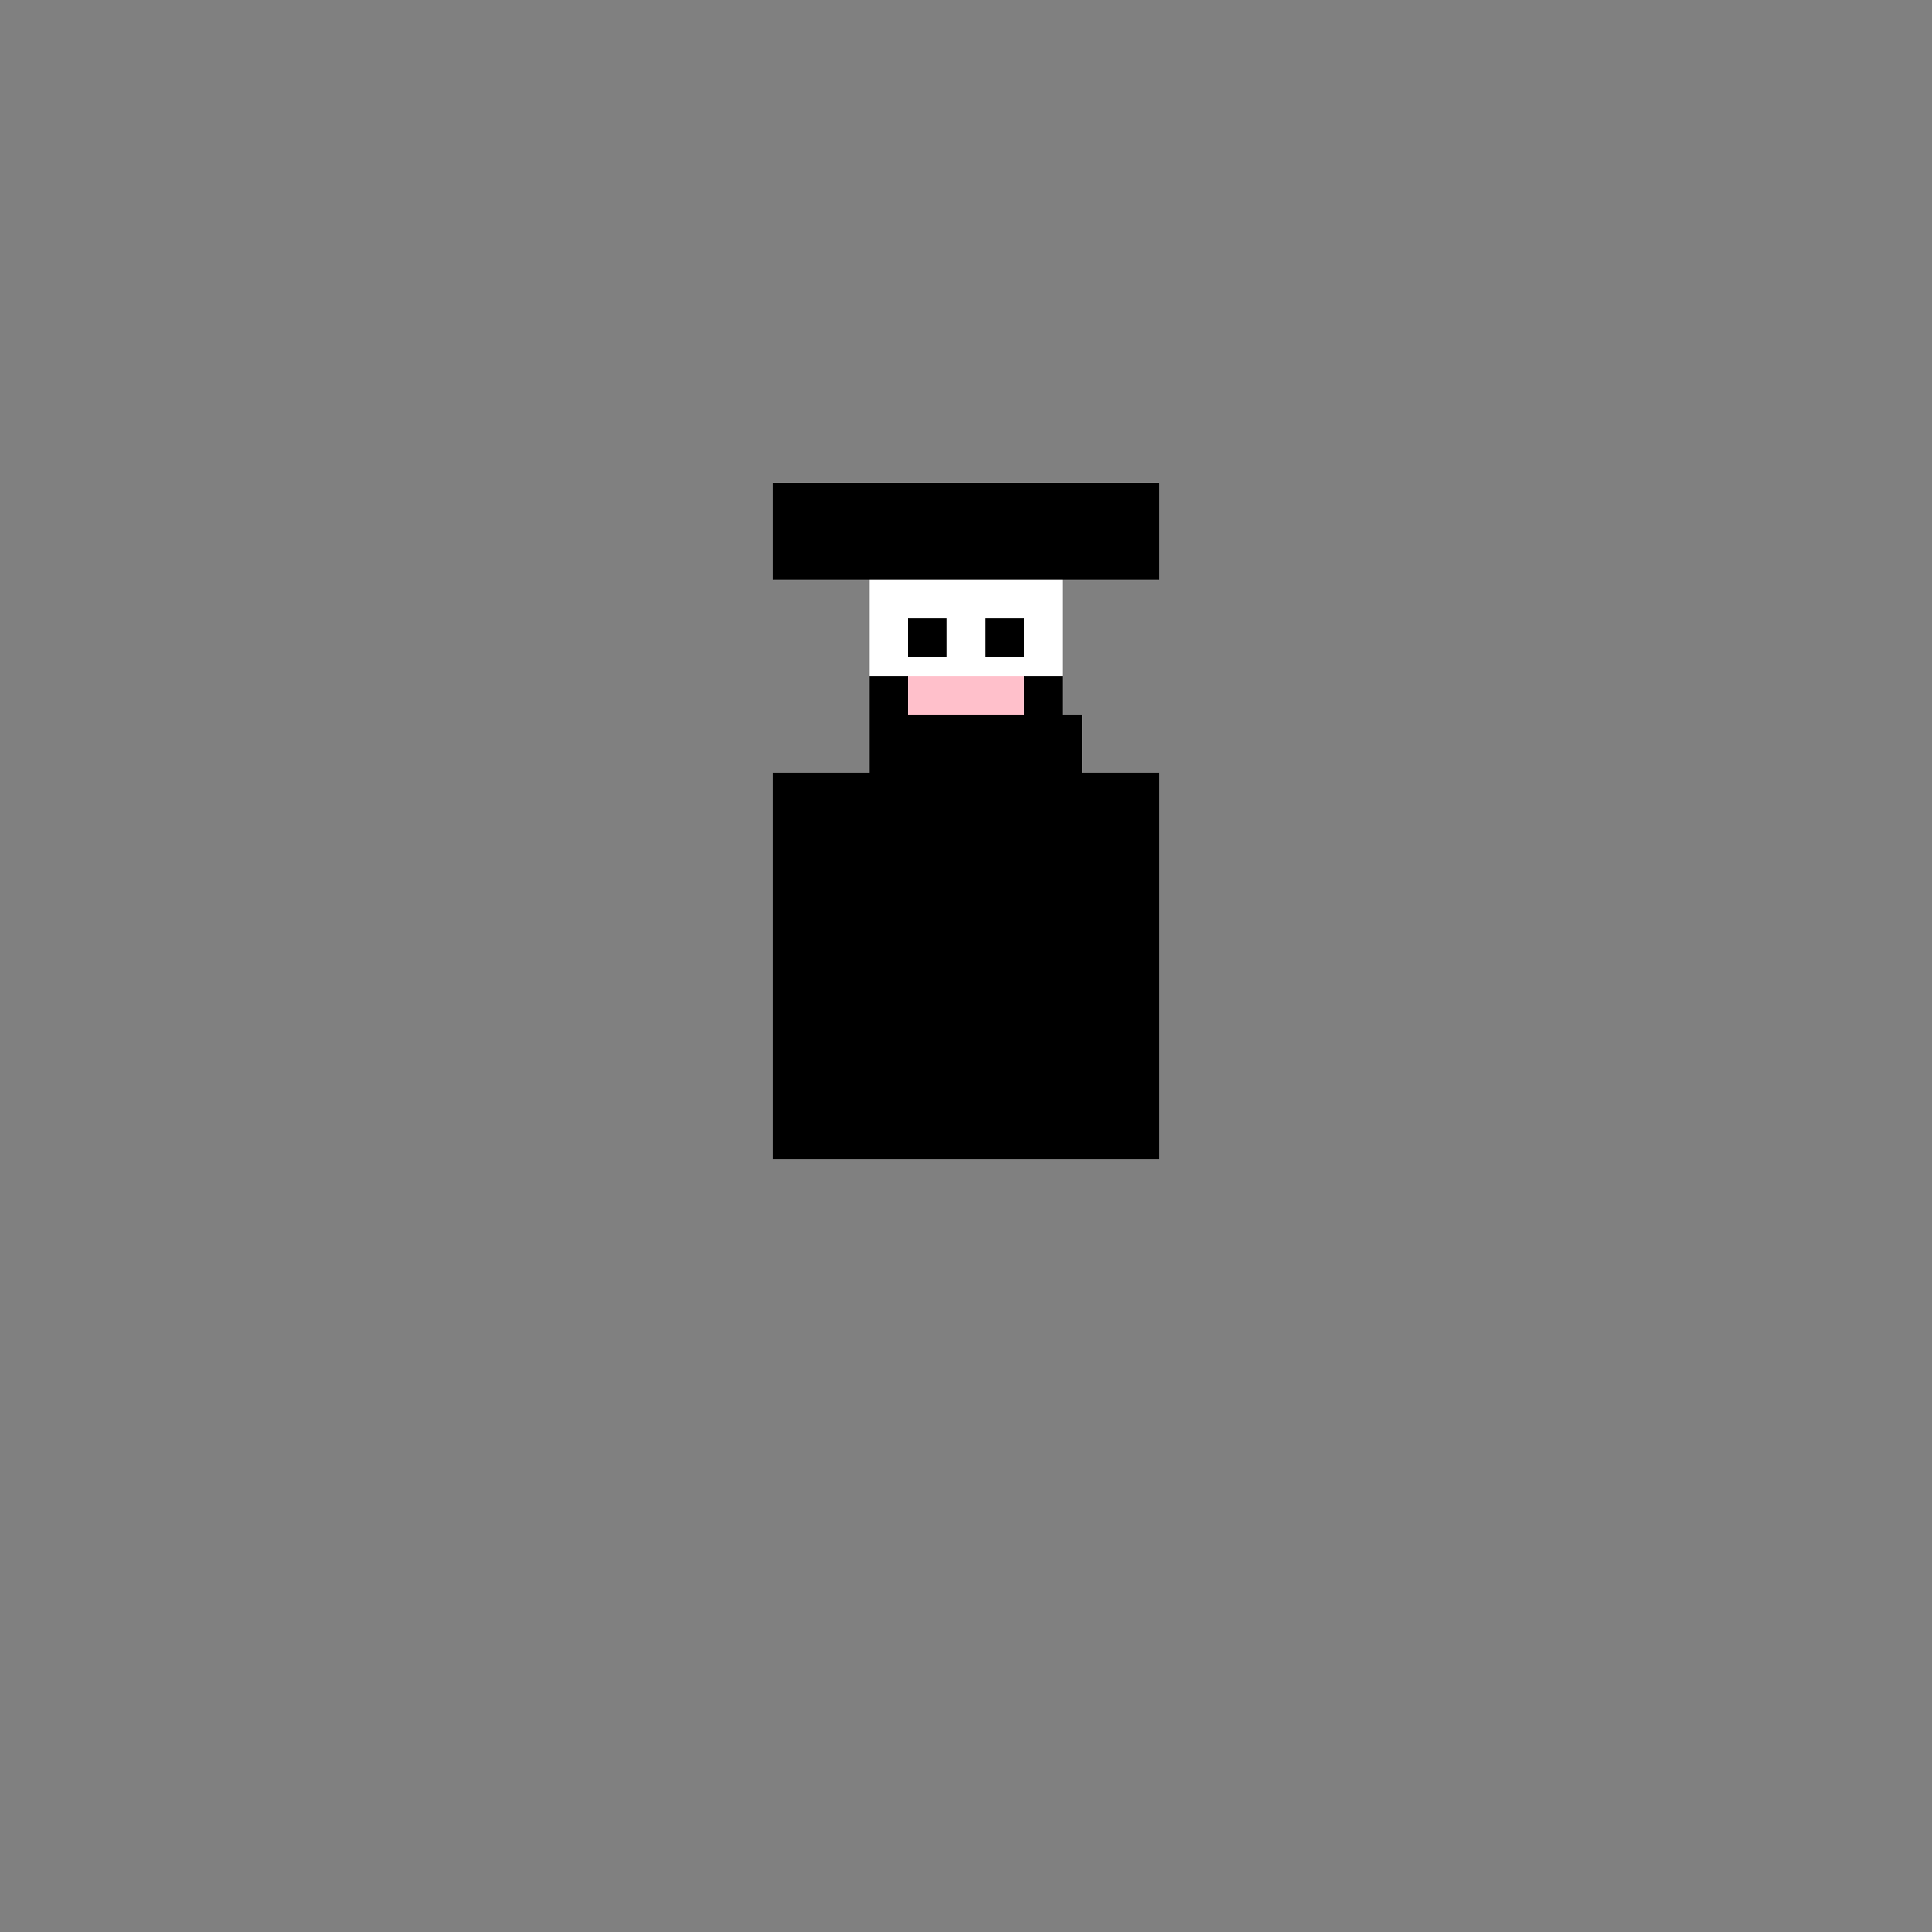 <!--

Generated by DrawGPT.
Free, open source, AI generated images in SVG, PNG, and HTML Canvas format.
https://drawgpt.ai

Created: 2023-11-28T21:48:10.724Z
Link: https://drawgpt.ai/prompt/126802/

-->
<svg xmlns="http://www.w3.org/2000/svg" xmlns:xlink="http://www.w3.org/1999/xlink" width="500" height="500"><rect width="100%" height="100%" fill="#808080" stroke="none"/><defs/><g><rect fill="black" stroke="none" x="200" y="200" width="100" height="100"/><rect fill="black" stroke="none" x="225" y="125" width="50" height="75"/><rect fill="black" stroke="none" x="200" y="125" width="25" height="25"/><rect fill="black" stroke="none" x="275" y="125" width="25" height="25"/><rect fill="white" stroke="none" x="225" y="150" width="50" height="25"/><rect fill="black" stroke="none" x="235" y="160" width="10" height="10"/><rect fill="black" stroke="none" x="255" y="160" width="10" height="10"/><rect fill="pink" stroke="none" x="235" y="175" width="30" height="10"/><rect fill="black" stroke="none" x="230" y="185" width="10" height="15"/><rect fill="black" stroke="none" x="250" y="185" width="10" height="15"/><rect fill="black" stroke="none" x="270" y="185" width="10" height="15"/></g></svg>